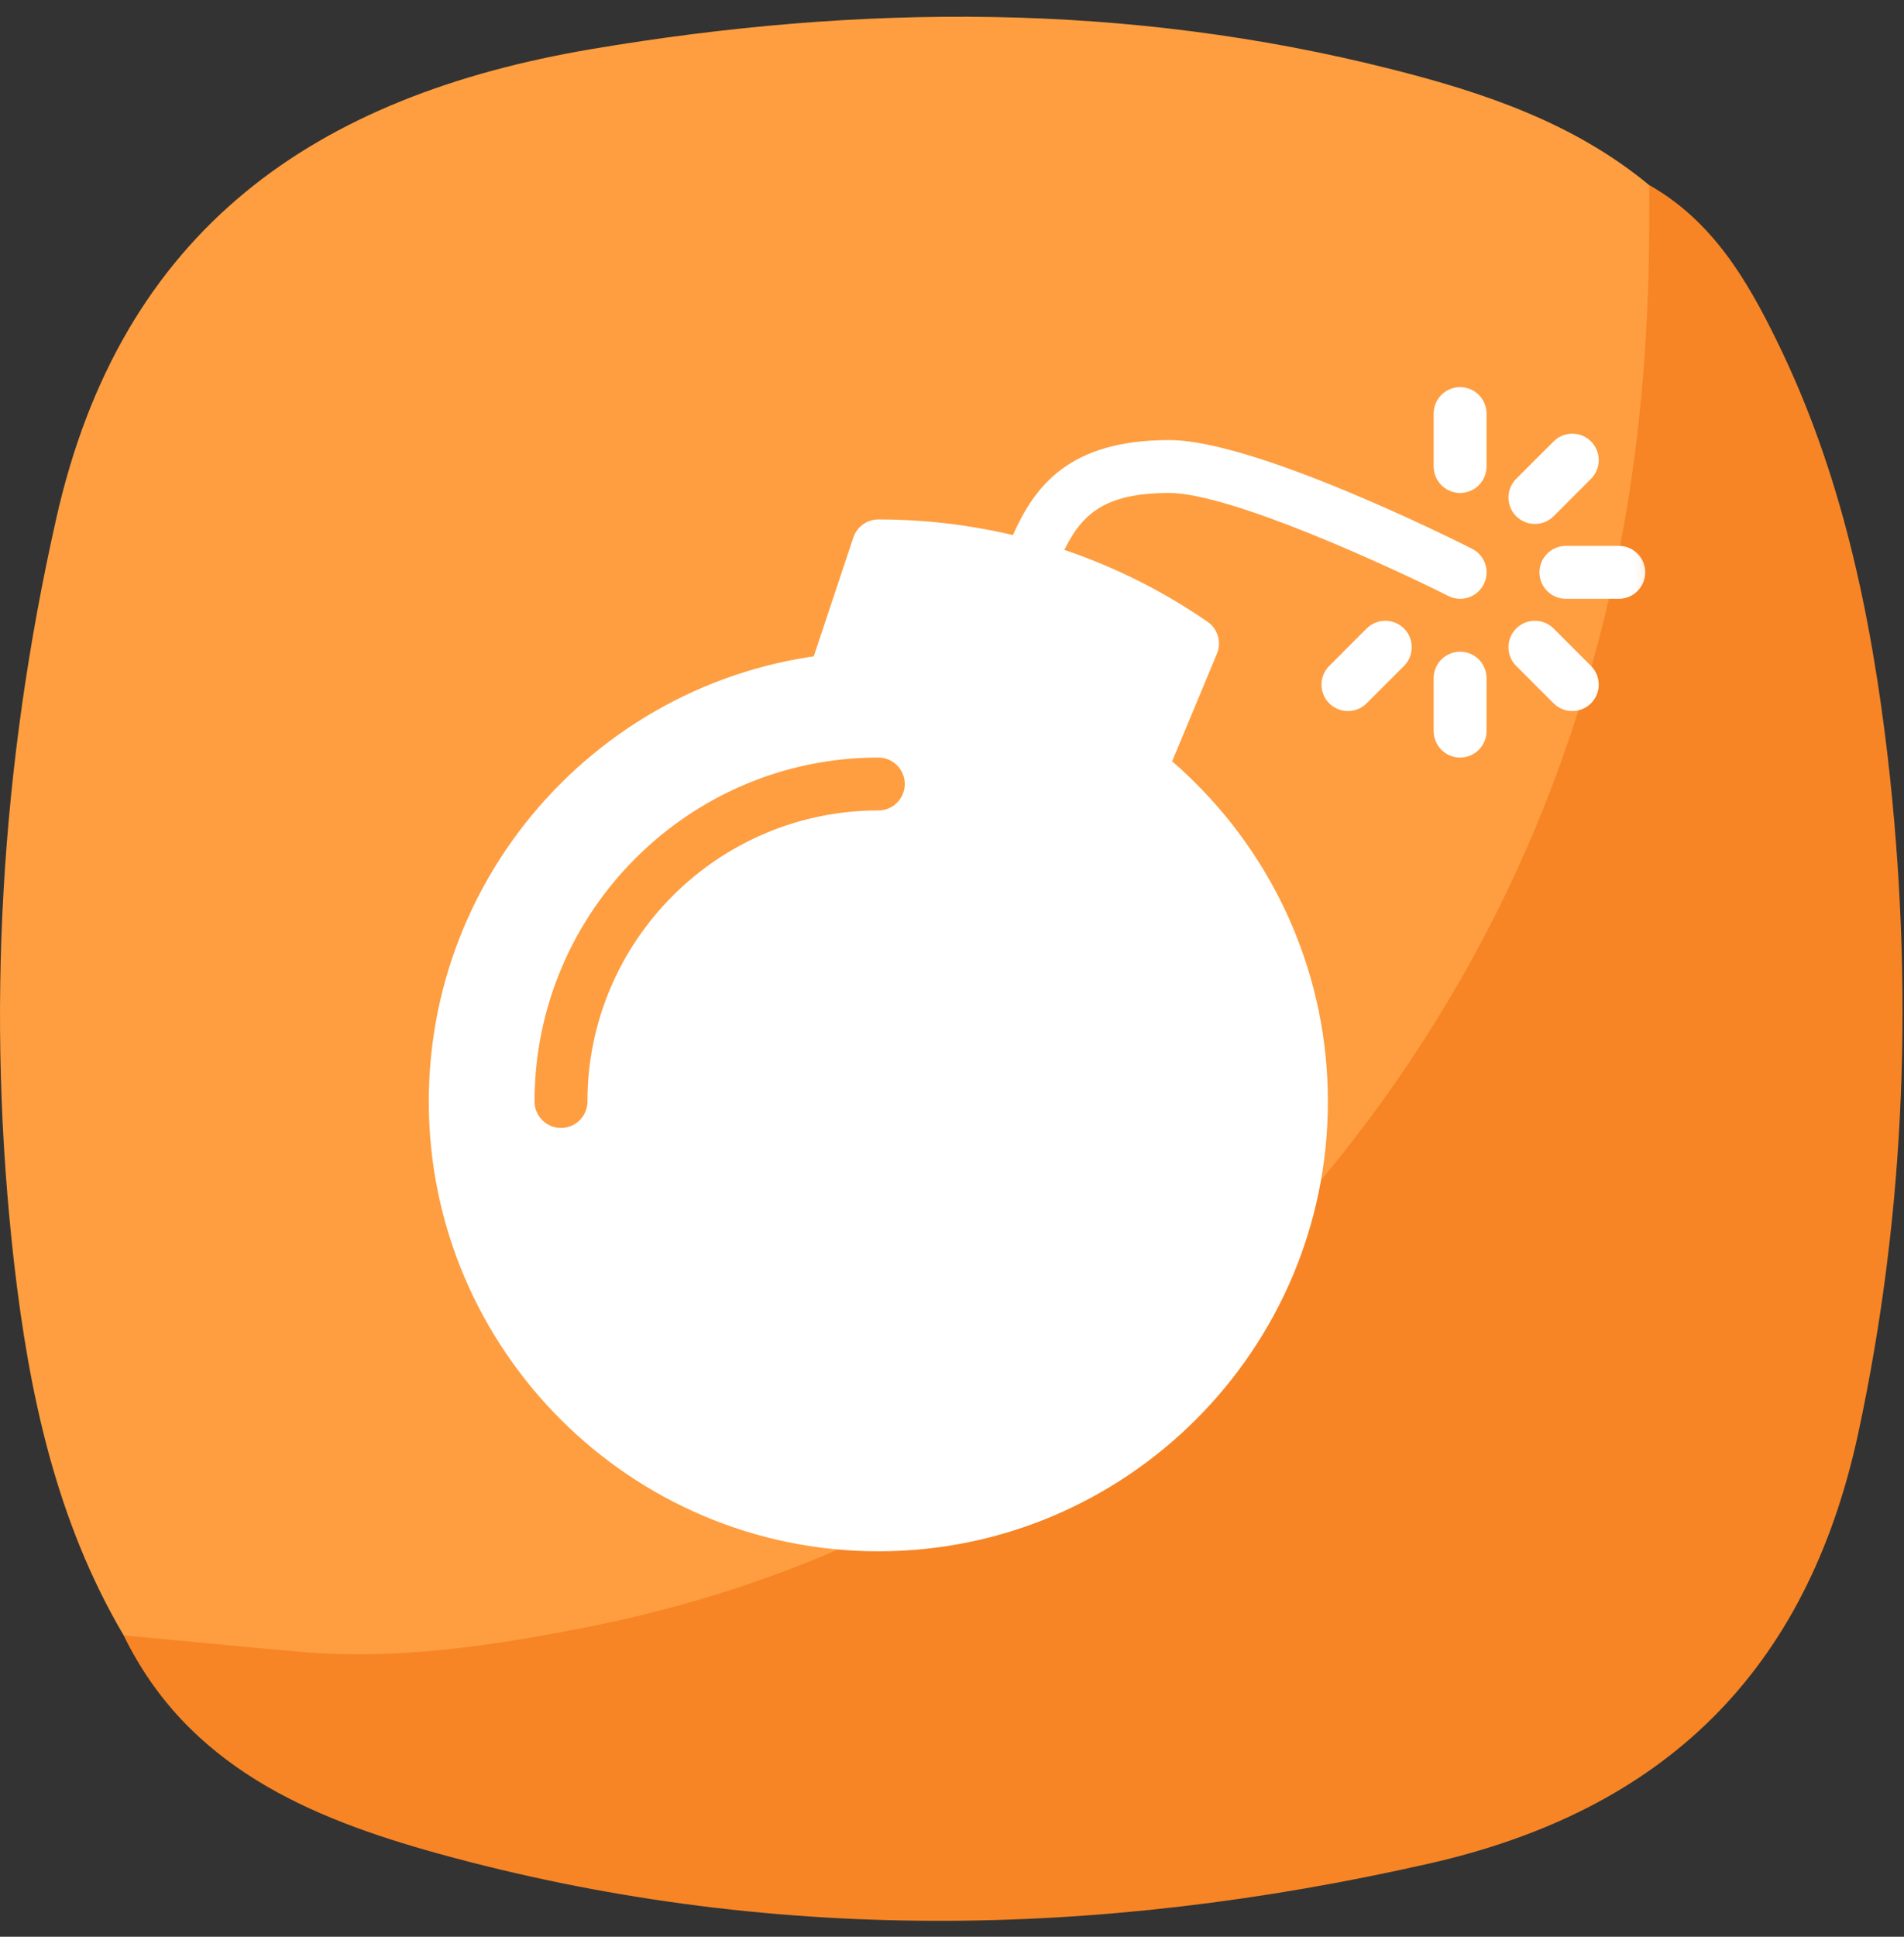 <svg width="60" height="61" viewBox="0 0 60 61" fill="none" xmlns="http://www.w3.org/2000/svg">
<rect x="0" y="0" width="60" height="61" fill="#333333" stroke="none"/>
<g clip-path="url(#clip0_4_870)">
<g clip-path="url(#clip1_4_870)">
<path d="M3.897 51.507C1.767 47.897 0.917 43.877 0.447 39.807C-0.453 31.927 0.017 24.127 1.767 16.357C3.817 7.197 9.947 3.017 18.637 1.547C27.097 0.117 35.527 0.067 43.877 2.187C46.767 2.917 49.617 3.877 51.977 5.837C52.817 7.587 52.497 9.457 52.357 11.237C51.547 21.177 48.207 30.157 41.697 37.787C34.937 45.727 26.427 50.667 16.027 52.157C12.727 52.627 9.407 52.607 6.107 52.177C5.337 52.077 4.557 51.977 3.897 51.507Z" fill="#FE9E40"/>
<path d="M3.897 51.507C5.757 51.677 7.617 51.867 9.487 52.027C12.487 52.287 15.437 51.847 18.347 51.277C27.497 49.507 35.017 44.837 41.057 37.847C46.597 31.437 50.007 23.987 51.337 15.567C51.847 12.327 52.007 9.087 51.967 5.827C53.947 6.947 55.047 8.797 55.997 10.747C58.027 14.877 58.957 19.327 59.487 23.837C60.307 30.977 60.077 38.077 58.557 45.147C56.937 52.647 52.447 57.017 45.027 58.697C34.577 61.067 24.157 61.237 13.797 58.377C9.757 57.257 5.897 55.637 3.887 51.487L3.897 51.507Z" fill="#F78525"/>
</g>
<mask id="mask0_4_870" style="mask-type:luminance" maskUnits="userSpaceOnUse" x="12" y="10" width="41" height="41">
<path d="M12.678 10.526H52.678V50.526H12.678V10.526Z" fill="white"/>
</mask>
<g mask="url(#mask0_4_870)">
<path d="M27.679 20.526C19.867 20.526 13.512 26.881 13.512 34.693C13.512 42.505 19.867 48.86 27.679 48.86C35.49 48.86 41.845 42.505 41.845 34.693C41.845 26.881 35.49 20.526 27.679 20.526ZM27.679 25.526C22.624 25.526 18.512 29.638 18.512 34.693C18.512 35.153 18.139 35.526 17.679 35.526C17.219 35.526 16.845 35.153 16.845 34.693C16.845 28.72 21.705 23.86 27.679 23.86C28.139 23.86 28.512 24.233 28.512 24.693C28.512 25.153 28.139 25.526 27.679 25.526Z" fill="white"/>
<path d="M46.013 18.86C45.886 18.86 45.76 18.832 45.638 18.77C43.846 17.869 38.776 15.527 36.846 15.527C34.739 15.527 34.025 16.232 33.44 17.535C33.251 17.955 32.76 18.142 32.338 17.954C31.918 17.765 31.73 17.272 31.919 16.852C32.616 15.299 33.694 13.86 36.846 13.86C39.52 13.86 45.693 16.932 46.388 17.284C46.8 17.49 46.965 17.992 46.756 18.402C46.609 18.692 46.318 18.86 46.013 18.86Z" fill="white"/>
<path d="M46.012 23.86C45.552 23.86 45.179 23.486 45.179 23.026V21.36C45.179 20.9 45.552 20.526 46.012 20.526C46.472 20.526 46.845 20.9 46.845 21.36V23.026C46.845 23.486 46.472 23.86 46.012 23.86Z" fill="white"/>
<path d="M46.012 15.527C45.552 15.527 45.179 15.153 45.179 14.693V13.027C45.179 12.567 45.552 12.193 46.012 12.193C46.472 12.193 46.845 12.567 46.845 13.027V14.693C46.845 15.153 46.472 15.527 46.012 15.527Z" fill="white"/>
<path d="M49.547 22.395C49.334 22.395 49.121 22.314 48.958 22.152L47.779 20.974C47.454 20.649 47.454 20.12 47.779 19.796C48.104 19.471 48.633 19.471 48.958 19.796L50.136 20.974C50.461 21.299 50.461 21.827 50.136 22.152C49.974 22.314 49.761 22.395 49.547 22.395Z" fill="white"/>
<path d="M51.012 18.86H49.345C48.885 18.86 48.512 18.487 48.512 18.027C48.512 17.567 48.885 17.193 49.345 17.193H51.012C51.472 17.193 51.845 17.567 51.845 18.027C51.845 18.487 51.472 18.86 51.012 18.86Z" fill="white"/>
<path d="M48.369 16.503C48.156 16.503 47.943 16.421 47.779 16.26C47.454 15.935 47.454 15.406 47.779 15.081L48.958 13.903C49.282 13.578 49.811 13.578 50.136 13.903C50.461 14.228 50.461 14.756 50.136 15.081L48.958 16.26C48.796 16.421 48.583 16.503 48.369 16.503Z" fill="white"/>
<path d="M42.477 22.395C42.264 22.395 42.05 22.314 41.887 22.152C41.562 21.827 41.562 21.299 41.887 20.974L43.065 19.796C43.39 19.471 43.919 19.471 44.244 19.796C44.569 20.12 44.569 20.649 44.244 20.974L43.065 22.152C42.904 22.314 42.69 22.395 42.477 22.395Z" fill="white"/>
<path d="M38.052 19.582C34.987 17.474 31.401 16.36 27.681 16.36C27.322 16.36 27.004 16.59 26.891 16.93L25.476 21.174C25.386 21.442 25.439 21.739 25.617 21.959C25.794 22.18 26.072 22.304 26.354 22.265C29.546 21.939 32.831 22.845 35.414 24.885C35.562 25.002 35.744 25.064 35.931 25.064C36.001 25.064 36.071 25.055 36.139 25.037C36.391 24.972 36.599 24.792 36.699 24.55L38.349 20.589C38.501 20.225 38.376 19.805 38.052 19.582Z" fill="white"/>
</g>
</g>
<defs>
<clipPath id="clip0_4_870">
<rect width="60" height="60" fill="white" transform="translate(0 0.526)"/>
</clipPath>
<clipPath id="clip1_4_870">
<rect width="59.954" height="59.972" fill="white" transform="translate(0 0.526)"/>
</clipPath>
</defs>
</svg>
